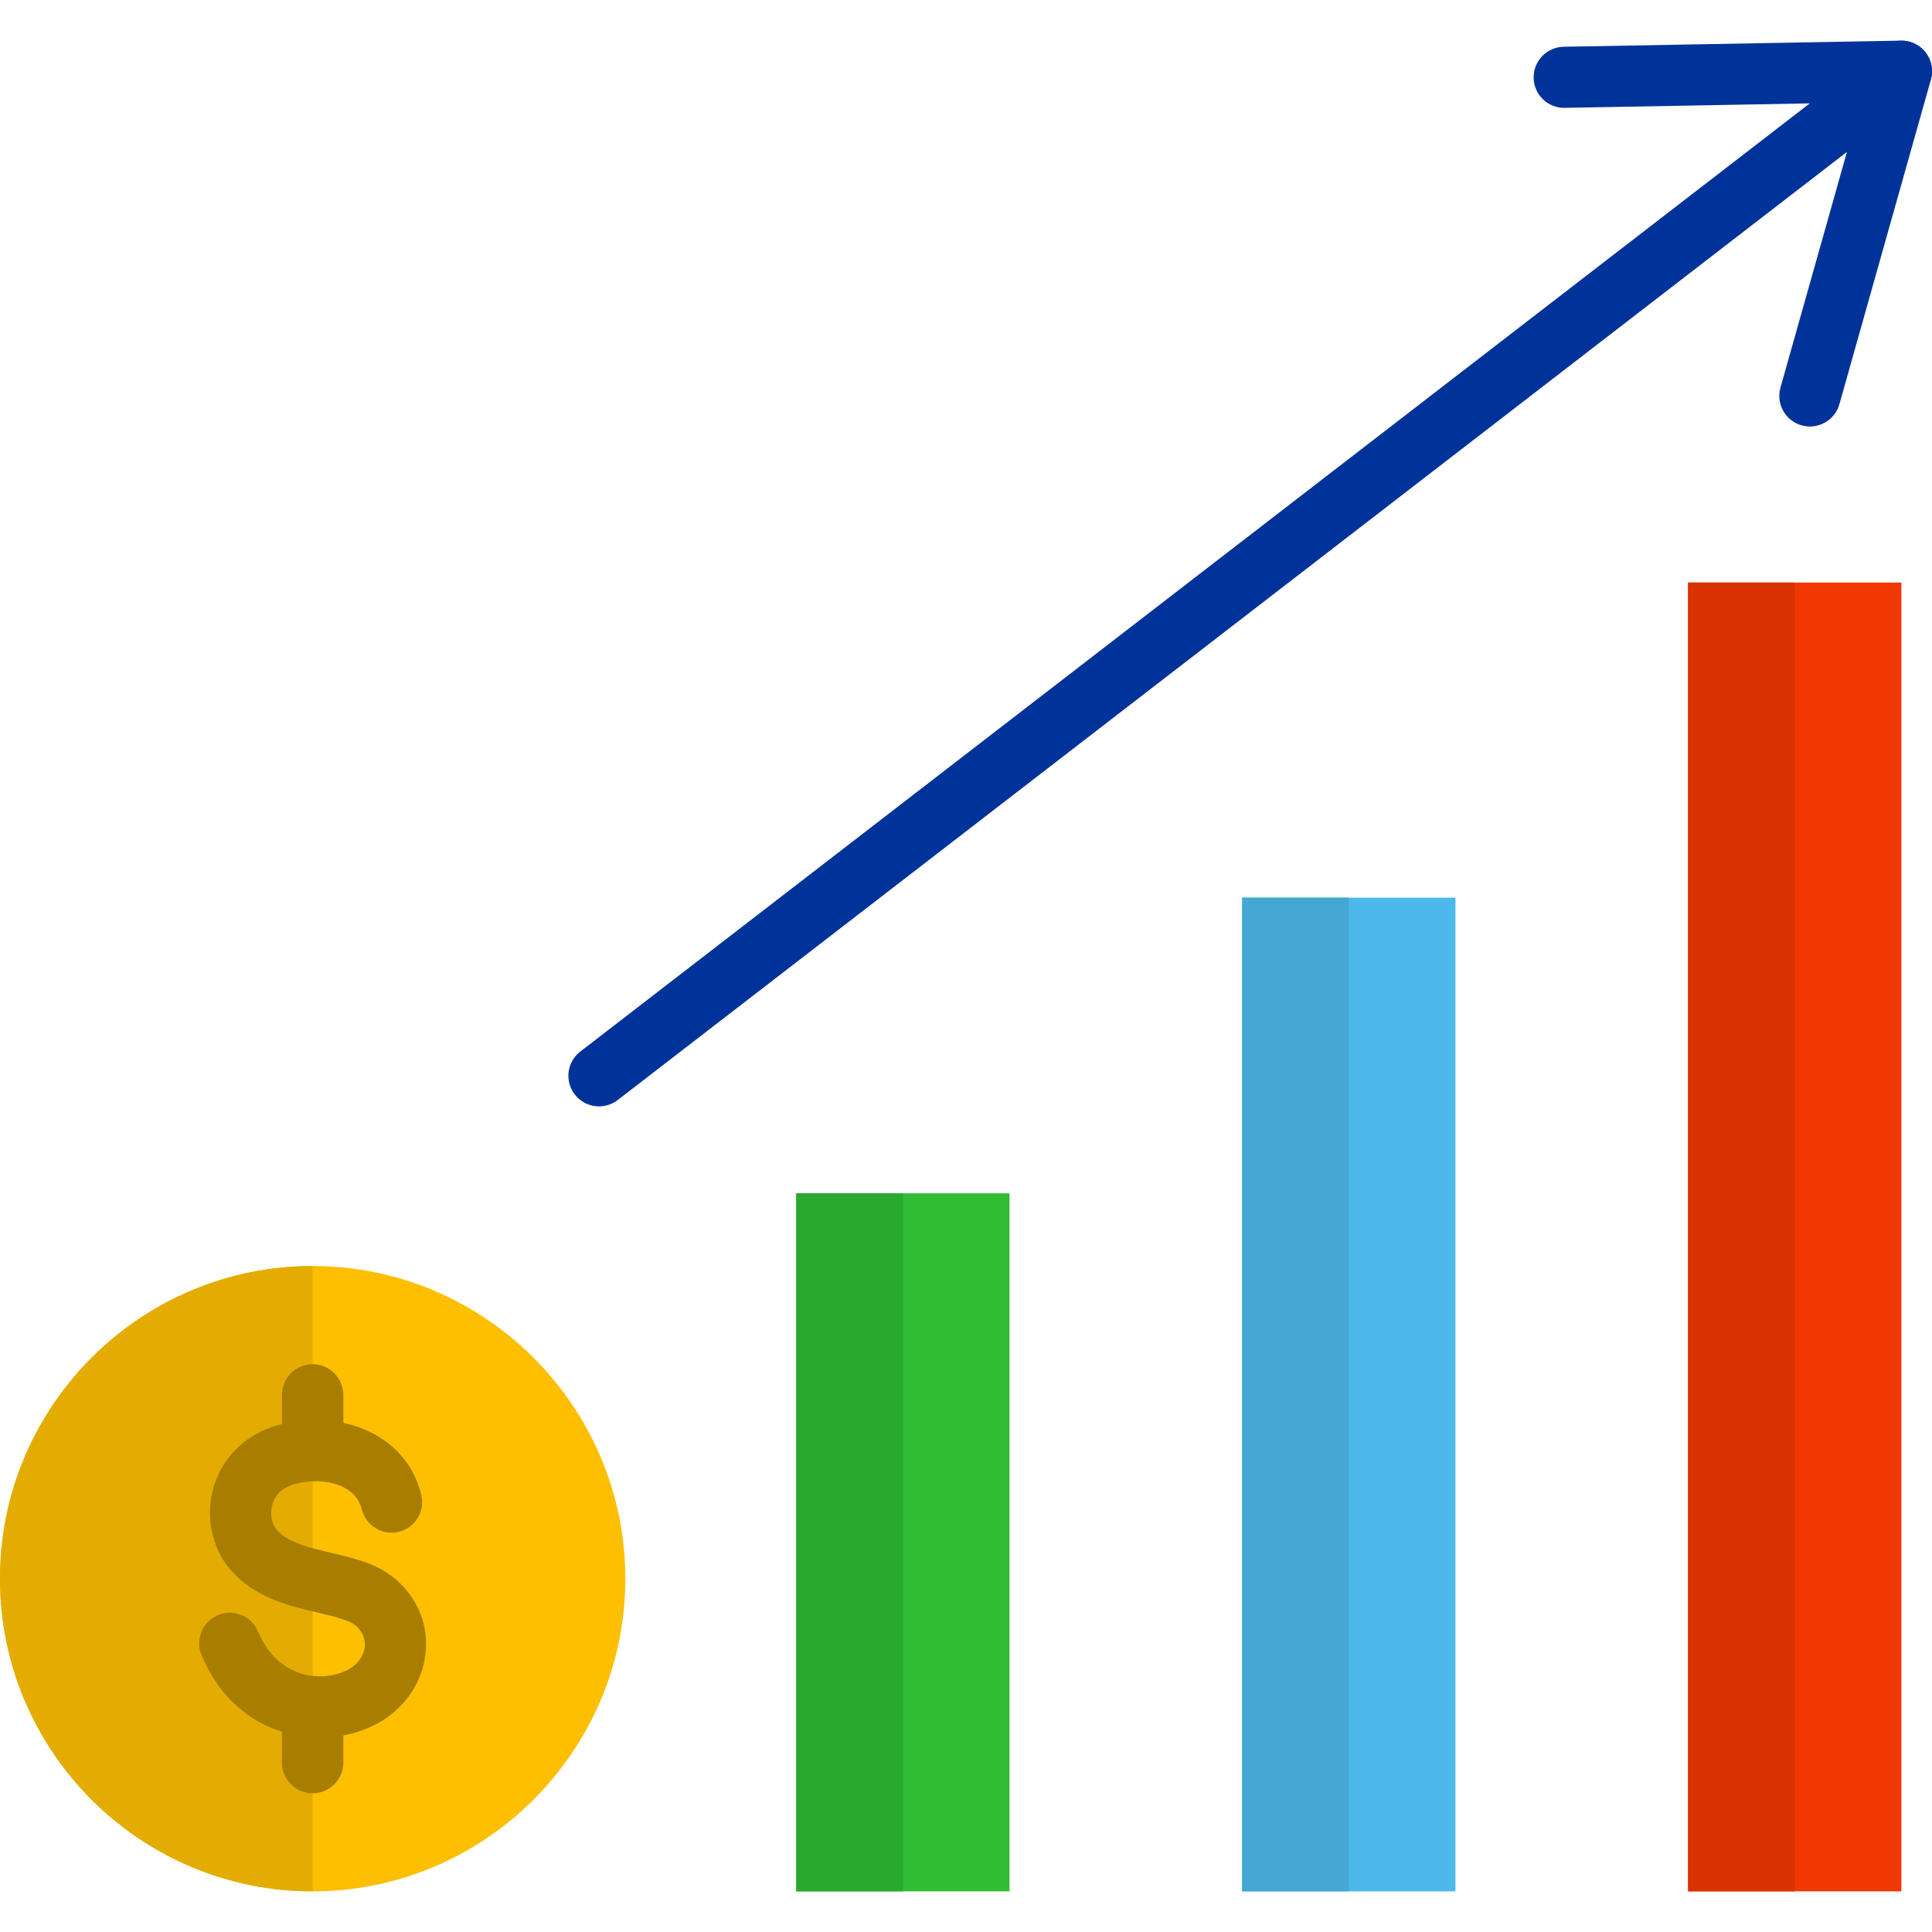 <?xml version="1.0" encoding="UTF-8"?>
<svg xmlns="http://www.w3.org/2000/svg" id="Layer_1" height="512" viewBox="0 0 512 512" width="512">
  <g>
    <g clip-rule="evenodd" fill-rule="evenodd">
      <path d="m82.86 501.23c45.64 0 82.86-37.22 82.86-82.86s-37.22-82.86-82.86-82.86-82.86 37.22-82.86 82.86 37.22 82.86 82.86 82.86z" fill="#fdbf00"></path>
      <path d="m82.86 501.23c-45.75 0-82.86-37.08-82.86-82.86 0-45.75 37.11-82.86 82.86-82.86z" fill="#e4ac00"></path>
      <path d="m211.01 316.24h56.52v184.99h-56.52z" fill="#2ebd33"></path>
      <path d="m329.19 237.89h56.52v263.34h-56.52z" fill="#4bb9ec"></path>
      <path d="m447.36 154.38h56.52v346.85h-56.52z" fill="#f03800"></path>
    </g>
    <path d="m53.4 438.61c-1.7-4.14.25-8.9 4.39-10.6 4.14-1.73 8.87.23 10.6 4.37.6 1.42 1.28 2.69 2.04 3.86 2.66 4.08 6.24 6.43 9.92 7.43 3.71.99 7.54.68 10.66-.62.71-.28 1.42-.65 2.04-1.08.57-.37 1.05-.77 1.45-1.16 1.19-1.22 1.93-2.69 2.15-4.22.17-1.39-.11-2.86-.99-4.2-.31-.51-.68-.96-1.11-1.36-1.67-1.62-5.9-2.64-10.4-3.69-7.63-1.79-15.7-3.71-22.08-10.26-2.38-2.41-4.11-5.33-5.16-8.45-1.39-4.11-1.64-8.62-.71-12.9.94-4.34 3.12-8.53 6.6-11.91 2.49-2.44 5.61-4.39 9.38-5.7.88-.28 1.79-.54 2.78-.79 6.49-1.59 13.92-1.39 20.35.99 7.06 2.61 13.01 7.68 15.7 15.68.23.65.45 1.36.62 2.13 1.08 4.37-1.59 8.76-5.92 9.81-4.37 1.08-8.73-1.59-9.81-5.92-.06-.26-.14-.51-.25-.79-.94-2.81-3.2-4.65-5.92-5.67-3.4-1.25-7.37-1.33-10.91-.45-.45.11-.94.25-1.42.4-1.39.48-2.49 1.16-3.32 1.96-1.05 1.02-1.73 2.32-2.01 3.71-.31 1.45-.25 2.95.2 4.25.31.91.77 1.73 1.42 2.38 3.03 3.12 8.76 4.45 14.15 5.73 6.75 1.59 13.12 3.09 18 7.88 1.36 1.3 2.49 2.69 3.43 4.08 3.12 4.79 4.14 10.12 3.43 15.25-.65 4.99-2.98 9.69-6.58 13.38-1.28 1.3-2.66 2.47-4.17 3.46-1.45.94-3.03 1.76-4.71 2.47-6.26 2.61-13.83 3.26-21.09 1.3-7.29-1.96-14.29-6.49-19.33-14.2-1.26-1.99-2.4-4.14-3.42-6.55z" fill="#a77e00"></path>
    <path d="m90.99 384.41c0 4.48-3.66 8.11-8.14 8.11s-8.14-3.63-8.14-8.11v-14.74c0-4.48 3.66-8.14 8.14-8.14s8.14 3.66 8.14 8.14z" fill="#a77e00"></path>
    <path d="m90.99 467.1c0 4.48-3.66 8.14-8.14 8.14s-8.14-3.66-8.14-8.14v-14.74c0-4.48 3.66-8.14 8.14-8.14s8.14 3.66 8.14 8.14z" fill="#a77e00"></path>
    <path d="m414.65 28.58c-4.48.08-8.16-3.49-8.22-7.97-.08-4.45 3.49-8.14 7.97-8.22l89.38-1.62c4.48-.06 8.14 3.51 8.22 7.96 0 .82-.08 1.59-.31 2.33h.03l-24.26 86.06c-1.22 4.31-5.7 6.8-10.01 5.61-4.31-1.22-6.83-5.7-5.61-10.01l21.32-75.57z" fill="#039"></path>
    <path d="m498.95 12.48c3.54-2.75 8.62-2.1 11.37 1.45 2.72 3.54 2.07 8.65-1.47 11.37l-345.15 266.22c-3.54 2.72-8.65 2.07-11.37-1.47-2.75-3.52-2.1-8.62 1.45-11.37z" fill="#039"></path>
    <path clip-rule="evenodd" d="m447.36 154.38h28.26v346.85h-28.26z" fill="#d83200" fill-rule="evenodd"></path>
    <path clip-rule="evenodd" d="m329.19 237.89h28.26v263.34h-28.26z" fill="#44a7d4" fill-rule="evenodd"></path>
    <path clip-rule="evenodd" d="m211.01 316.24h28.26v184.99h-28.26z" fill="#29aa2e" fill-rule="evenodd"></path>
  </g>
</svg>
